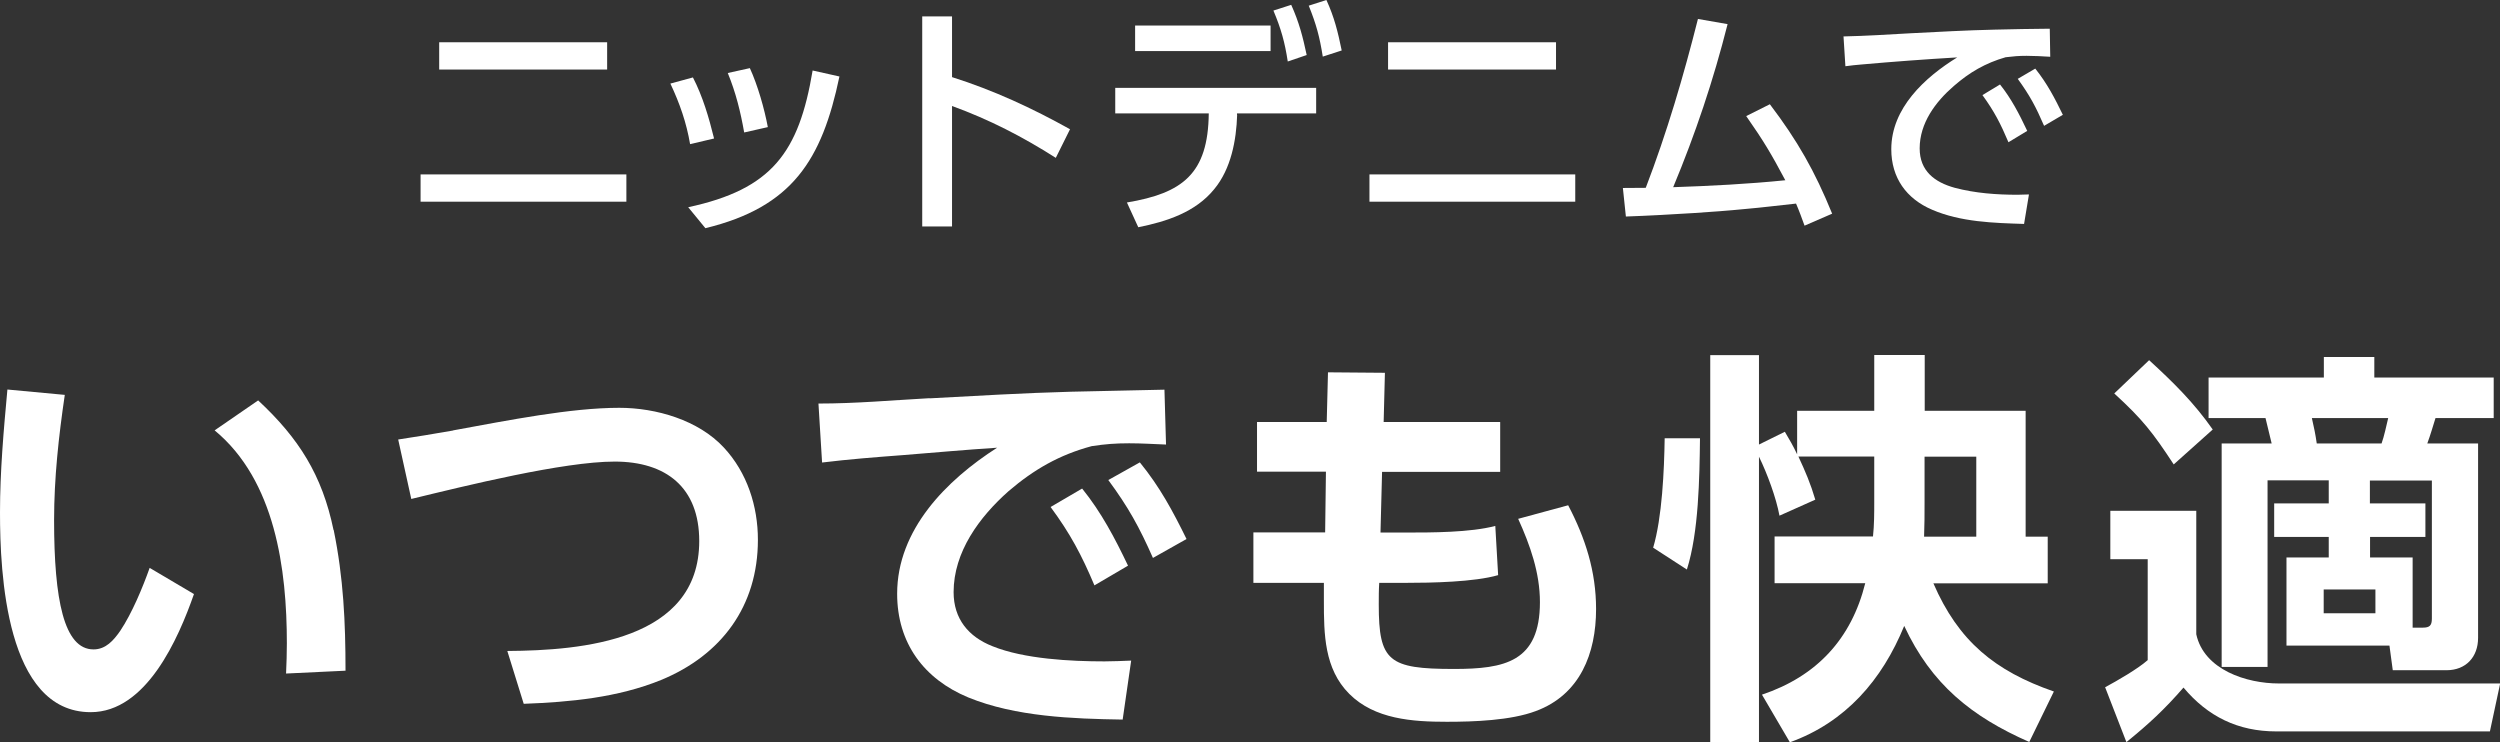 <svg xmlns="http://www.w3.org/2000/svg" viewBox="0 0 158.53 47.08">
  <rect x="0" y="0" width="158.53" height="47.08" fill="#333333" stroke="none"/>
  <defs>
    <style>
      .cls-1 {
        fill: #fff;
        stroke-width: 0px;
      }
    </style>
  </defs>
  <path class="cls-1" d="M39.72,11.06v1.73h-13.05v-1.73h13.05ZM38.5,2.68v1.73h-10.65v-1.73h10.65Z"/>
  <path class="cls-1" d="M45.29,8.78l-1.53.36c-.23-1.36-.66-2.59-1.25-3.84l1.43-.39c.62,1.2,1.01,2.53,1.34,3.87ZM44.73,14.47l-1.09-1.33c5.3-1.14,7.02-3.46,7.89-8.67l1.7.38c-1.11,5.3-2.99,8.28-8.5,9.62ZM48.69,8.06l-1.5.34c-.23-1.31-.53-2.53-1.04-3.77l1.4-.31c.5,1.09.92,2.57,1.14,3.74Z"/>
  <path class="cls-1" d="M67.85,8.2l-.9,1.81c-2.14-1.36-4.2-2.42-6.58-3.29v7.64h-1.89V1.04h1.89v3.85c2.65.84,5.07,1.96,7.49,3.31Z"/>
  <path class="cls-1" d="M78.45,7.28c-.05,1.62-.39,3.43-1.45,4.71-1.19,1.47-3.03,2.06-4.82,2.42l-.72-1.57c3.52-.59,5.15-1.81,5.19-5.65h-5.93v-1.62h12.74v1.62h-5.02v.09ZM80.57,1.62v1.62h-8.59v-1.62h8.59ZM81.88.31c.5,1.11.73,2.01.98,3.18l-1.2.41c-.19-1.23-.42-2.06-.91-3.23l1.12-.36ZM84.11,0c.5,1.09.73,2.03.97,3.2l-1.2.39c-.2-1.26-.41-2.04-.89-3.23l1.12-.36Z"/>
  <path class="cls-1" d="M99.89,11.06v1.73h-13.05v-1.73h13.05ZM98.67,2.68v1.73h-10.65v-1.73h10.65Z"/>
  <path class="cls-1" d="M107.66,1.2l1.89.33c-.9,3.56-2.04,6.96-3.45,10.34,2.37-.08,4.74-.2,7.11-.44-.91-1.71-1.37-2.48-2.48-4.07l1.5-.75c1.76,2.32,2.85,4.24,3.95,6.94l-1.75.76c-.17-.47-.34-.94-.54-1.4-1.06.11-2.14.25-3.2.34-1.11.11-2.2.19-3.29.26-1.43.09-2.87.17-4.3.22l-.19-1.81c.48,0,.97-.01,1.45-.01,1.34-3.49,2.4-7.1,3.31-10.71Z"/>
  <path class="cls-1" d="M121.14,2.11c1.78-.09,3.55-.19,5.33-.23,1.17-.03,2.34-.05,3.51-.06l.03,1.78c-.5-.03-1-.06-1.5-.06s-.84.03-1.33.09c-1.28.37-2.28.95-3.28,1.82-1.17,1.01-2.17,2.36-2.17,3.96,0,1.43.95,2.15,2.23,2.5,1.29.34,2.64.44,3.98.44.23,0,.47-.02.72-.02l-.31,1.87c-1.93-.06-4.02-.12-5.83-.9-1.64-.7-2.59-2.03-2.59-3.84,0-2.6,2.12-4.55,4.18-5.82-2.03.12-4.05.27-6.08.45-.33.03-.67.06-1.01.11l-.12-1.89c1.42-.03,2.82-.12,4.24-.2ZM126.82,5.35c.72.9,1.23,1.89,1.73,2.95l-1.19.72c-.5-1.18-.9-1.96-1.65-2.99l1.11-.67ZM129.06,4.35c.75.94,1.23,1.86,1.75,2.93l-1.19.7c-.53-1.22-.89-1.9-1.67-2.98l1.11-.65Z"/>
  <path class="cls-1" d="M4.11,25.03c-.39,2.65-.68,5.28-.68,7.96,0,5.02.62,8.19,2.5,8.19.78,0,1.27-.57,1.69-1.17.75-1.12,1.43-2.76,1.87-4l2.81,1.66c-.99,2.83-3.02,7.49-6.55,7.49-5.38,0-5.75-8.84-5.75-12.66,0-2.6.23-5.2.47-7.8l3.64.34ZM21.16,33.61c.62,3.02.75,5.85.75,8.92l-3.77.18c.03-.65.05-1.3.05-1.92,0-4.68-.73-10.32-4.58-13.5l2.76-1.9c2.57,2.39,4.06,4.73,4.78,8.22Z"/>
  <path class="cls-1" d="M28.74,27.29c3.56-.65,7.46-1.43,10.53-1.43,2.34,0,5.02.78,6.63,2.52,1.48,1.59,2.16,3.72,2.16,5.85,0,4.21-2.31,7.31-6.14,8.89-2.76,1.12-5.77,1.4-8.71,1.51l-1.04-3.35c4.73-.03,12.17-.65,12.17-6.97,0-3.41-2.11-5.04-5.36-5.04s-9.44,1.53-12.9,2.37l-.83-3.77c1.09-.16,2.26-.36,3.48-.57Z"/>
  <path class="cls-1" d="M58.94,25.26c2.99-.16,5.98-.34,8.97-.42,1.98-.05,3.95-.08,5.93-.13l.1,3.48c-.78-.03-1.56-.08-2.34-.08-.86,0-1.51.05-2.37.18-2.05.55-3.67,1.48-5.28,2.86-1.85,1.64-3.48,3.85-3.48,6.4,0,1.69.94,2.83,2.47,3.43,2,.81,4.97.96,7.1.96.57,0,1.12-.03,1.69-.05l-.54,3.74c-3.17-.05-6.79-.18-9.78-1.4-2.83-1.17-4.52-3.46-4.52-6.58,0-4.06,3.12-7.2,6.34-9.26-2,.13-3.98.31-5.98.47-1.72.13-3.41.26-5.12.47l-.23-3.74c2.37,0,4.71-.21,7.05-.34ZM68.62,30.98c1.22,1.51,2.08,3.15,2.91,4.89l-2.13,1.25c-.81-1.92-1.53-3.28-2.78-4.97l2-1.17ZM72.28,29.32c1.27,1.56,2.08,3.07,2.96,4.86l-2.13,1.2c-.86-1.95-1.56-3.22-2.83-4.94l2-1.12Z"/>
  <path class="cls-1" d="M95.13,26.77v3.15h-7.49l-.1,3.85h1.56c1.69,0,4.13,0,5.72-.42l.18,3.12c-1.51.44-4.24.49-5.85.49h-1.69c-.03.44-.03.91-.03,1.38,0,3.59.62,4.08,4.76,4.08,3.22,0,5.46-.44,5.46-4.24,0-1.85-.62-3.61-1.38-5.28l3.17-.86c1.09,2.08,1.77,4.19,1.77,6.58,0,2.81-1.01,5.43-3.82,6.47-1.59.6-3.95.68-5.64.68-2.18,0-4.58-.16-6.19-1.77-1.59-1.59-1.61-3.8-1.61-5.9v-1.14h-4.47v-3.2h4.55l.05-3.85h-4.37v-3.15h4.42l.08-3.15,3.61.03-.08,3.12h7.38Z"/>
  <path class="cls-1" d="M106.96,36.11l-2.13-1.38c.57-1.92.7-4.91.73-6.94h2.24c-.03,2.52-.08,5.96-.83,8.32ZM115.1,31.69l-2.26,1.01c-.21-1.14-.78-2.68-1.3-3.74v18.1h-3.09v-24.54h3.09v5.67l1.64-.81c.31.52.52.88.78,1.43v-2.76h4.89v-3.54h3.2v3.54h6.4v7.98h1.4v2.96h-7.25c1.59,3.67,3.9,5.56,7.64,6.86l-1.56,3.2c-3.67-1.61-6.21-3.67-7.93-7.36-1.4,3.43-3.72,6.11-7.25,7.38l-1.77-3.02c3.48-1.17,5.67-3.54,6.55-7.07h-5.75v-2.96h6.24c.08-.73.08-1.48.08-2.24v-2.83h-4.81c.44.94.78,1.74,1.07,2.73ZM125.32,34.03v-5.07h-3.28v2.91c0,.73,0,1.43-.03,2.16h3.3Z"/>
  <path class="cls-1" d="M139.27,32.39v7.83c.49,2.26,3.2,3.12,5.23,3.12h14.04l-.65,3.04h-13.55c-2.42,0-4.34-.94-5.88-2.78-1.22,1.4-2.18,2.29-3.62,3.46l-1.35-3.48c.78-.42,2.08-1.17,2.7-1.72v-6.4h-2.37v-3.07h5.43ZM140.31,27.24l-2.47,2.21c-1.33-2.03-1.98-2.86-3.77-4.5l2.21-2.11c1.53,1.4,2.83,2.68,4.03,4.39ZM143.79,30.46v11.83h-2.91v-14.17h3.17c-.13-.55-.26-1.07-.39-1.61h-3.61v-2.57h7.31v-1.3h3.2v1.3h7.57v2.57h-3.69c-.18.57-.31,1.04-.52,1.61h3.22v12.33c0,1.22-.78,2.05-2,2.05h-3.41l-.21-1.56h-6.53v-5.59h2.68v-1.3h-3.46v-2.13h3.46v-1.46h-3.87ZM146.6,26.51c.13.57.23,1.04.31,1.61h4.11c.16-.44.31-1.14.42-1.61h-4.84ZM147.35,37.38v1.51h3.28v-1.51h-3.28ZM150.29,31.92h3.51v2.13h-3.51v1.3h2.7v4.45h.65c.42,0,.57-.13.57-.57v-8.76h-3.93v1.46Z"/>
</svg>